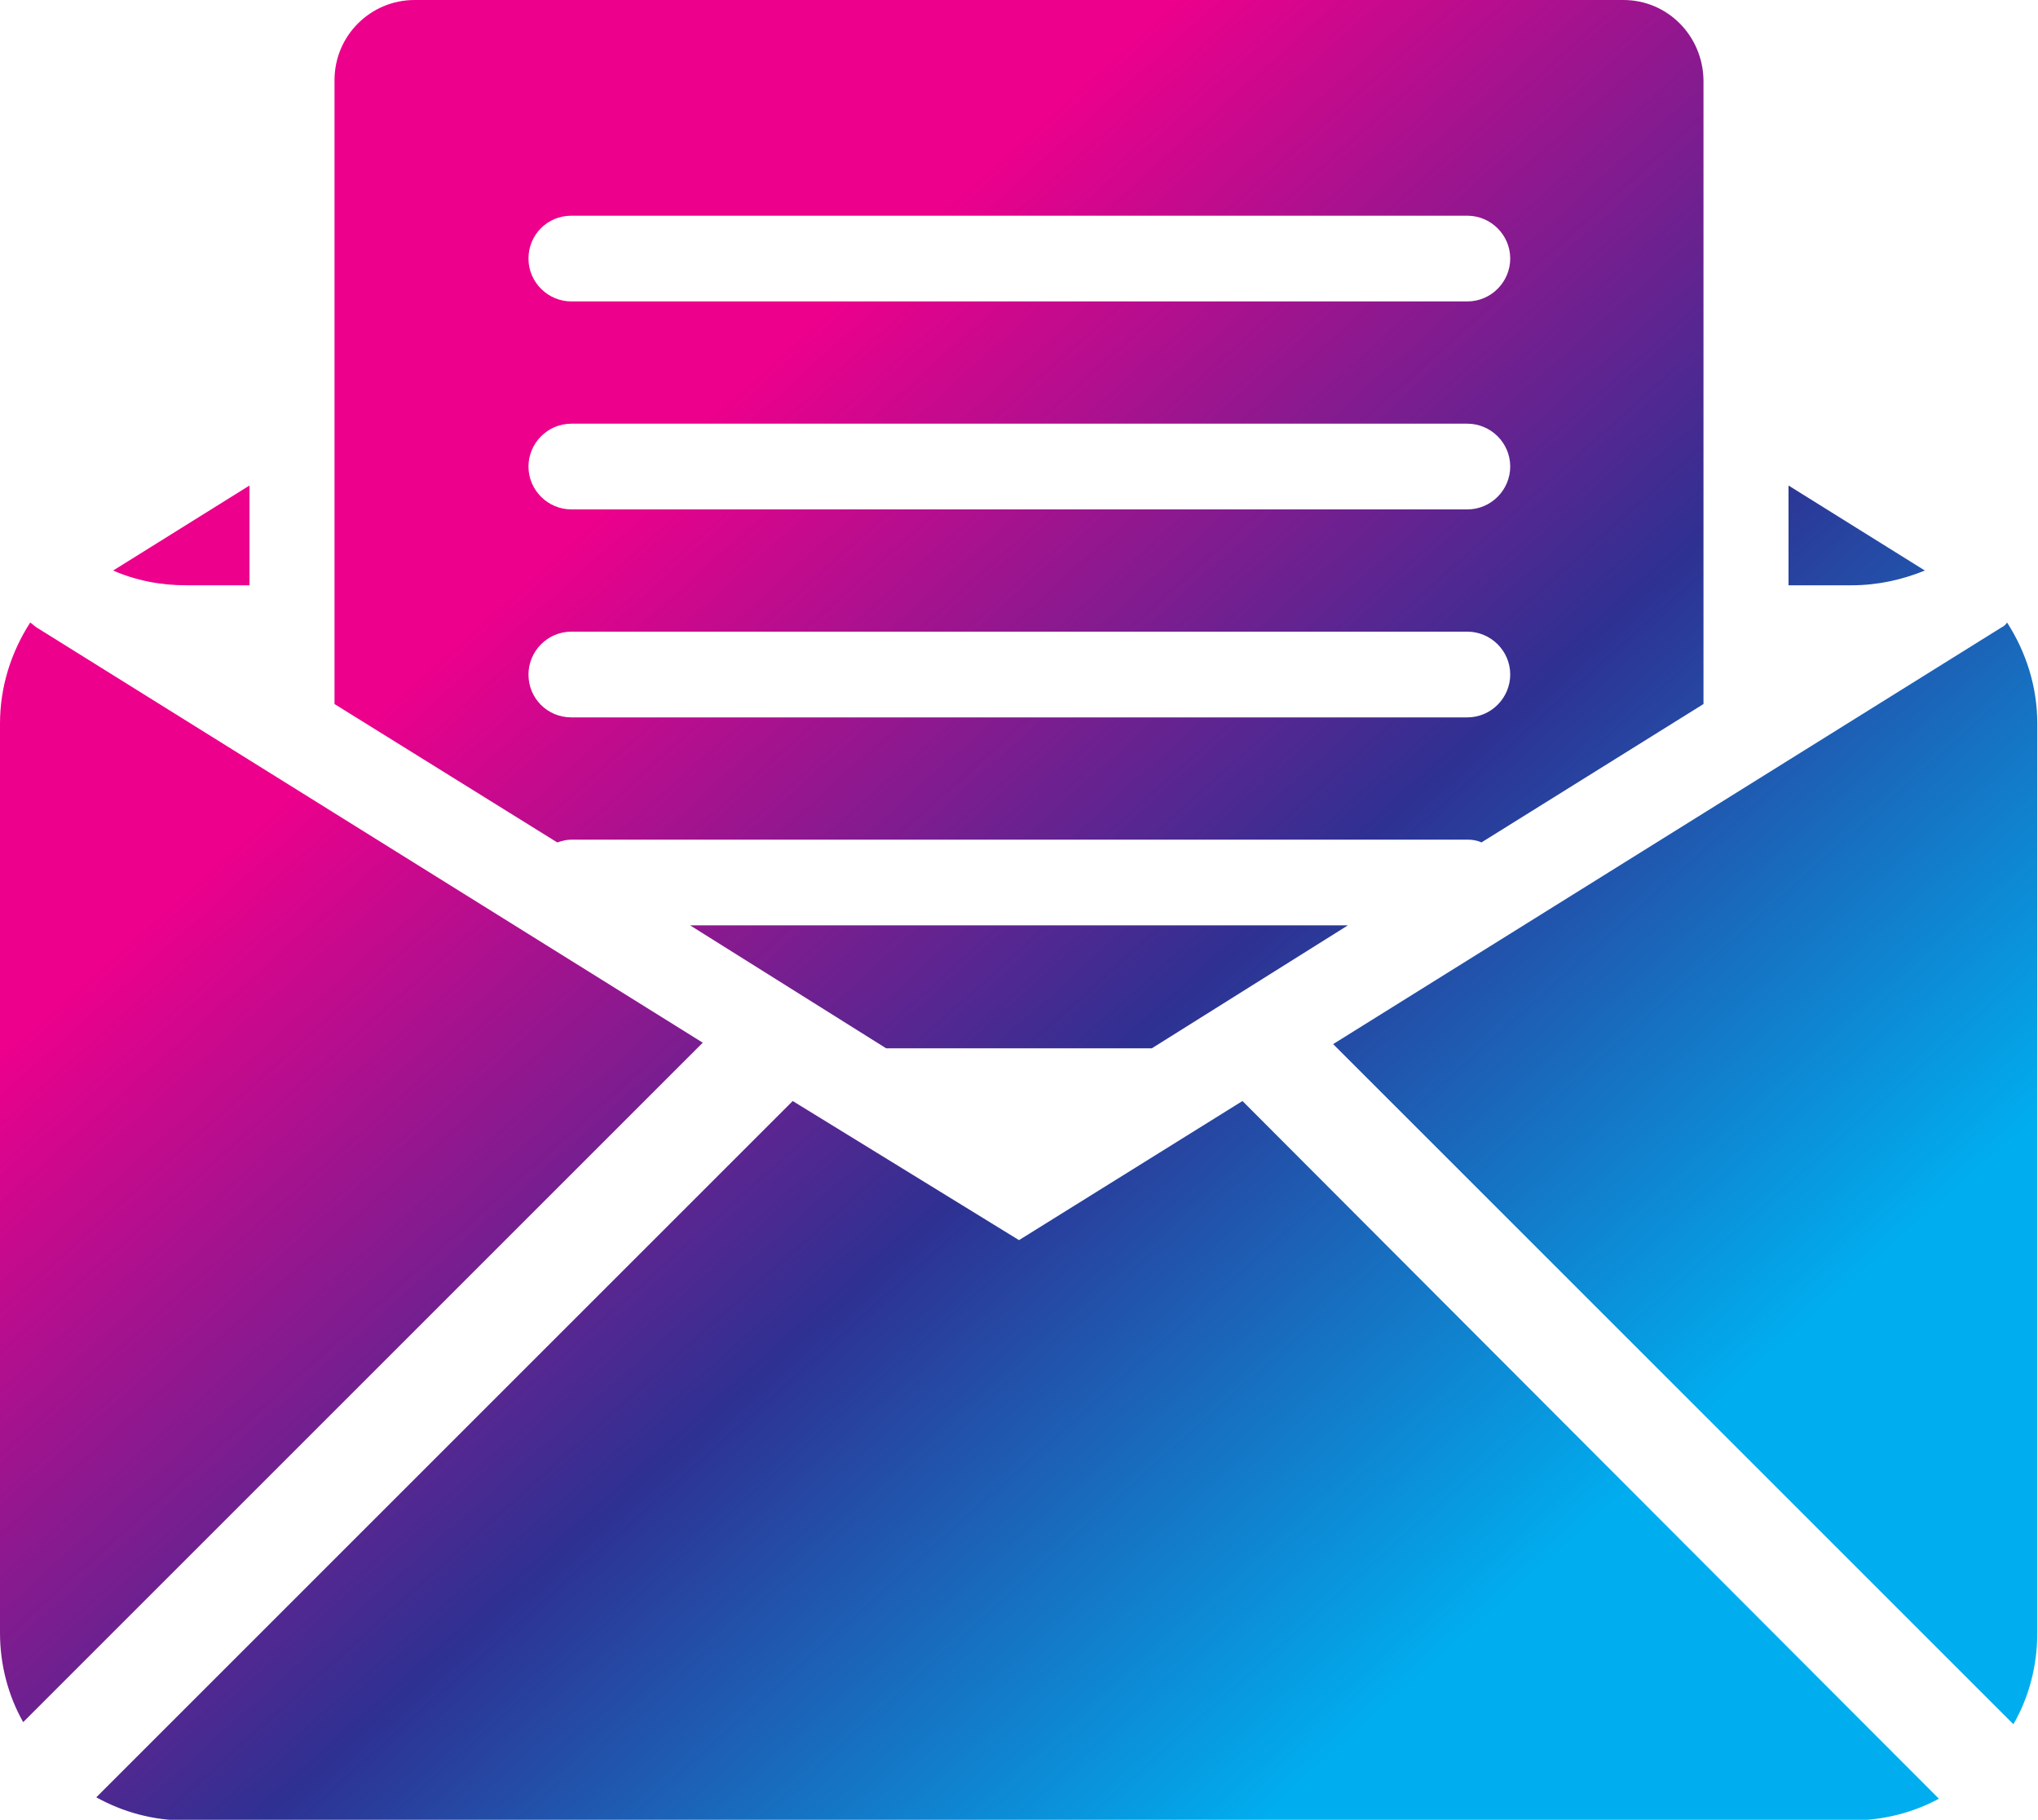 <?xml version="1.0" encoding="UTF-8" standalone="no"?>
<svg xmlns="http://www.w3.org/2000/svg" xmlns:xlink="http://www.w3.org/1999/xlink" xmlns:serif="http://www.serif.com/" width="100%" height="100%" viewBox="0 0 290 259" version="1.1" xml:space="preserve" style="fill-rule:evenodd;clip-rule:evenodd;stroke-linejoin:round;stroke-miterlimit:2;">
    <g>
        <g>
            <g>
                <g>
                    <g>
                        <g>
                            <path d="M284.8,89.3L189.7,148.6L286.5,245.4C288.7,241.6 289.9,237.1 289.9,232.4L289.9,103C289.9,97.7 288.3,92.8 285.6,88.6C285.4,88.9 285.2,89.1 284.8,89.3Z" style="fill:url(#_Linear1);fill-rule:nonzero;"></path>
                        </g>
                    </g>
                    <g>
                        <g>
                            <path d="M176.8,156.7L145,176.5L141.1,174.1L112.8,156.7L13.7,255.8C17.5,257.9 21.8,259.1 26.4,259.1L263.4,259.1C267.9,259.1 272.2,258 275.9,256L176.8,156.7Z" style="fill:url(#_Linear2);fill-rule:nonzero;"></path>
                        </g>
                    </g>
                    <g>
                        <g>
                            <path d="M100,148.4L5.2,89.3C4.9,89.1 4.6,88.8 4.3,88.6C1.6,92.8 0,97.7 0,103L0,232.4C0,237 1.2,241.4 3.3,245.1L100,148.4Z" style="fill:url(#_Linear3);fill-rule:nonzero;"></path>
                        </g>
                    </g>
                </g>
                <g>
                    <g>
                        <path d="M35.5,69.1L16.1,81.2C19.3,82.6 22.8,83.3 26.5,83.3L35.5,83.3L35.5,69.1Z" style="fill:url(#_Linear4);fill-rule:nonzero;"></path>
                    </g>
                    <g>
                        <path d="M254.5,69.1L254.5,83.3L263.5,83.3C267.2,83.3 270.7,82.5 273.9,81.2L254.5,69.1Z" style="fill:url(#_Linear5);fill-rule:nonzero;"></path>
                    </g>
                </g>
                <g>
                    <g>
                        <path d="M98.2,131.7L126.1,149.2L163.9,149.2L191.8,131.7L98.2,131.7Z" style="fill:url(#_Linear6);fill-rule:nonzero;"></path>
                    </g>
                    <g>
                        <path d="M79.3,119.9C79.9,119.7 80.6,119.5 81.3,119.5L208.8,119.5C209.5,119.5 210.2,119.6 210.8,119.9L242.4,100.2L242.4,11.4C242.3,5.1 237.3,0 231,0L59,0C52.7,0 47.6,5.1 47.6,11.4L47.6,100.2L79.3,119.9ZM81.3,30.7L208.8,30.7C212.1,30.7 214.9,33.4 214.9,36.8C214.9,40.1 212.2,42.9 208.8,42.9L81.3,42.9C78,42.9 75.2,40.2 75.2,36.8C75.2,33.4 77.9,30.7 81.3,30.7ZM81.3,60.3L208.8,60.3C212.1,60.3 214.9,63 214.9,66.4C214.9,69.7 212.2,72.5 208.8,72.5L81.3,72.5C78,72.5 75.2,69.8 75.2,66.4C75.2,63.1 77.9,60.3 81.3,60.3ZM75.2,96C75.2,92.7 77.9,89.9 81.3,89.9L208.8,89.9C212.1,89.9 214.9,92.6 214.9,96C214.9,99.3 212.2,102.1 208.8,102.1L81.3,102.1C77.9,102.1 75.2,99.4 75.2,96Z" style="fill:url(#_Linear7);fill-rule:nonzero;"></path>
                    </g>
                </g>
            </g>
        </g>
    </g>
    <defs>
        <linearGradient id="_Linear1" x1="0" y1="0" x2="1" y2="0" gradientUnits="userSpaceOnUse" gradientTransform="matrix(-134.251,-148.765,148.765,-134.251,281.472,167.053)"><stop offset="0" style="stop-color:rgb(0,174,239);stop-opacity:1"></stop><stop offset="0.47" style="stop-color:rgb(46,49,146);stop-opacity:1"></stop><stop offset="1" style="stop-color:rgb(236,0,140);stop-opacity:1"></stop></linearGradient>
        <linearGradient id="_Linear2" x1="0" y1="0" x2="1" y2="0" gradientUnits="userSpaceOnUse" gradientTransform="matrix(-134.251,-148.765,148.765,-134.251,162.067,274.808)"><stop offset="0" style="stop-color:rgb(0,174,239);stop-opacity:1"></stop><stop offset="0.47" style="stop-color:rgb(46,49,146);stop-opacity:1"></stop><stop offset="1" style="stop-color:rgb(236,0,140);stop-opacity:1"></stop></linearGradient>
        <linearGradient id="_Linear3" x1="0" y1="0" x2="1" y2="0" gradientUnits="userSpaceOnUse" gradientTransform="matrix(-134.251,-148.765,148.765,-134.251,139.996,294.726)"><stop offset="0" style="stop-color:rgb(0,174,239);stop-opacity:1"></stop><stop offset="0.47" style="stop-color:rgb(46,49,146);stop-opacity:1"></stop><stop offset="1" style="stop-color:rgb(236,0,140);stop-opacity:1"></stop></linearGradient>
        <linearGradient id="_Linear4" x1="0" y1="0" x2="1" y2="0" gradientUnits="userSpaceOnUse" gradientTransform="matrix(-134.251,-148.765,148.765,-134.251,186.266,252.97)"><stop offset="0" style="stop-color:rgb(0,174,239);stop-opacity:1"></stop><stop offset="0.47" style="stop-color:rgb(46,49,146);stop-opacity:1"></stop><stop offset="1" style="stop-color:rgb(236,0,140);stop-opacity:1"></stop></linearGradient>
        <linearGradient id="_Linear5" x1="0" y1="0" x2="1" y2="0" gradientUnits="userSpaceOnUse" gradientTransform="matrix(-134.251,-148.765,148.765,-134.251,314.125,137.586)"><stop offset="0" style="stop-color:rgb(0,174,239);stop-opacity:1"></stop><stop offset="0.47" style="stop-color:rgb(46,49,146);stop-opacity:1"></stop><stop offset="1" style="stop-color:rgb(236,0,140);stop-opacity:1"></stop></linearGradient>
        <linearGradient id="_Linear6" x1="0" y1="0" x2="1" y2="0" gradientUnits="userSpaceOnUse" gradientTransform="matrix(-134.251,-148.765,148.765,-134.251,223.823,219.077)"><stop offset="0" style="stop-color:rgb(0,174,239);stop-opacity:1"></stop><stop offset="0.47" style="stop-color:rgb(46,49,146);stop-opacity:1"></stop><stop offset="1" style="stop-color:rgb(236,0,140);stop-opacity:1"></stop></linearGradient>
        <linearGradient id="_Linear7" x1="0" y1="0" x2="1" y2="0" gradientUnits="userSpaceOnUse" gradientTransform="matrix(-134.251,-148.765,148.765,-134.251,262.685,184.007)"><stop offset="0" style="stop-color:rgb(0,174,239);stop-opacity:1"></stop><stop offset="0.47" style="stop-color:rgb(46,49,146);stop-opacity:1"></stop><stop offset="1" style="stop-color:rgb(236,0,140);stop-opacity:1"></stop></linearGradient>
    </defs>
</svg>
